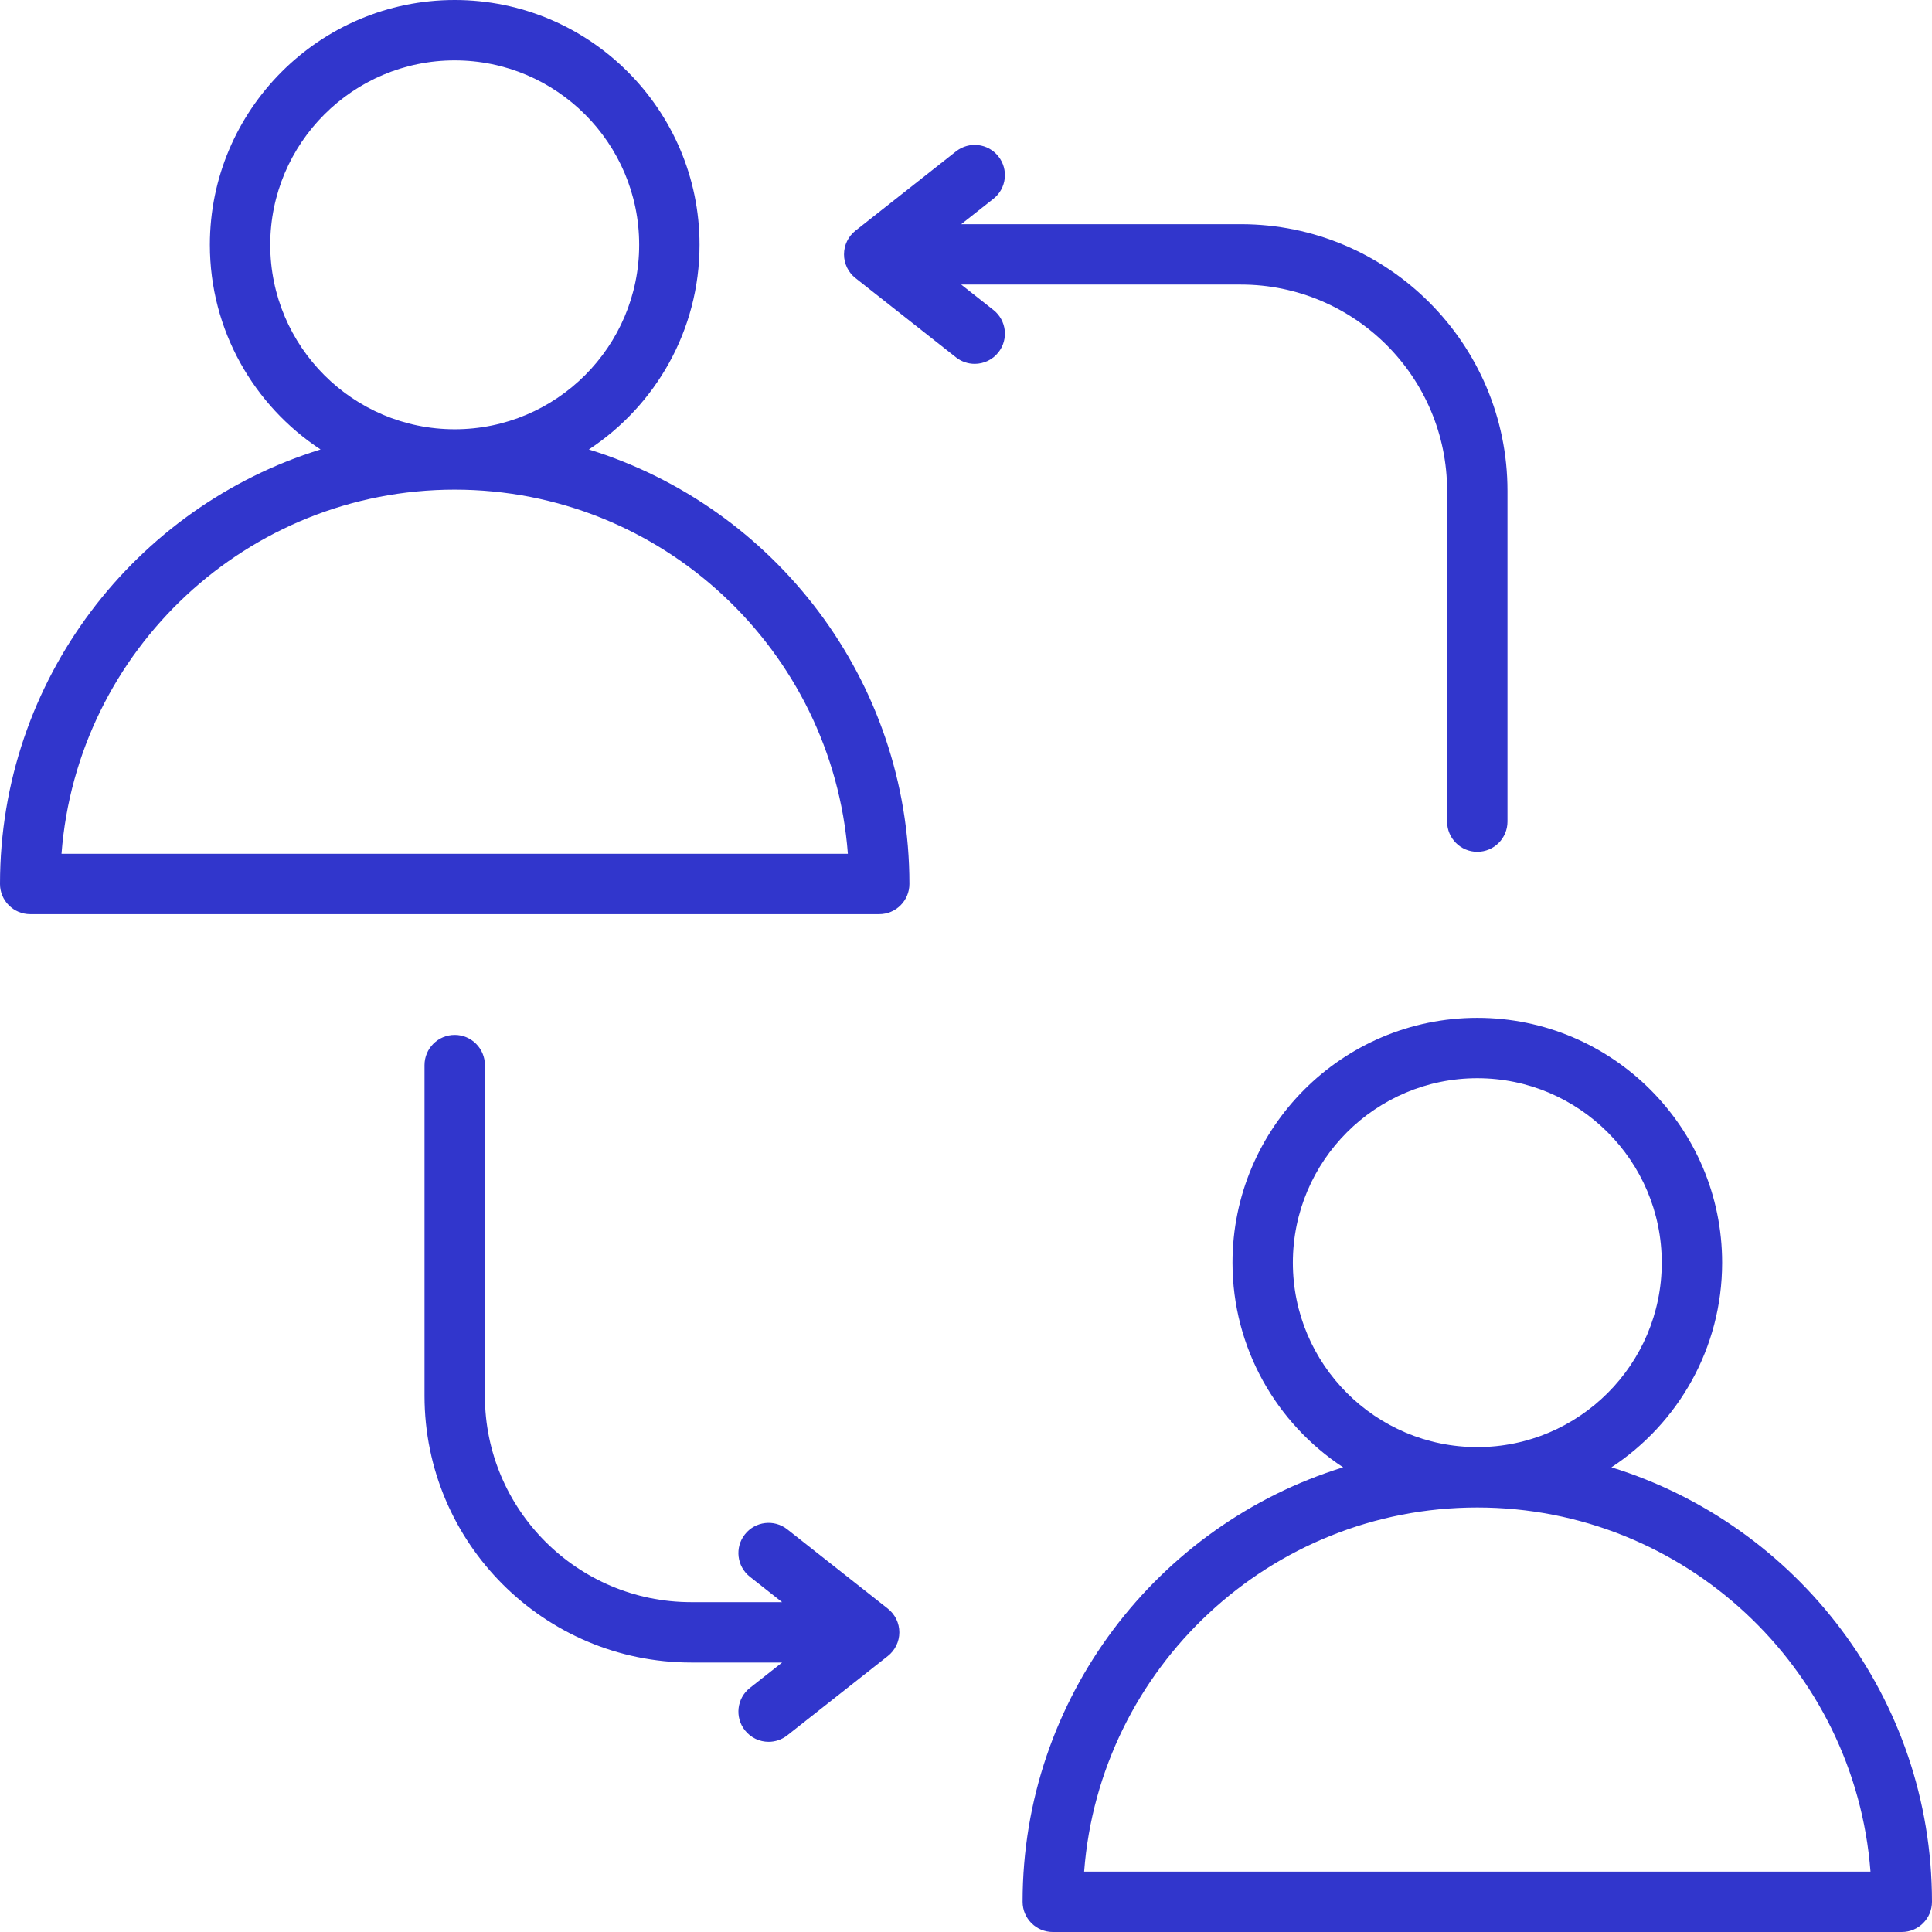 <svg width="48" height="48" viewBox="0 0 48 48" fill="none" xmlns="http://www.w3.org/2000/svg">
<g clip-path="url(#clip0_40000182_9981)">
<path d="M40.036 36.455C41.691 35.367 42.786 33.495 42.786 31.371C42.786 28.017 40.057 25.288 36.703 25.288C33.349 25.288 30.621 28.017 30.621 31.371C30.621 33.495 31.716 35.367 33.37 36.455C28.763 37.88 25.406 42.181 25.406 47.25C25.406 47.664 25.742 48 26.156 48H47.25C47.664 48 48 47.664 48 47.25C48 42.181 44.643 37.88 40.036 36.455ZM32.121 31.371C32.121 28.844 34.176 26.788 36.703 26.788C39.23 26.788 41.286 28.844 41.286 31.371C41.286 33.897 39.23 35.953 36.703 35.953C34.176 35.953 32.121 33.897 32.121 31.371ZM26.935 46.5C27.319 41.447 31.553 37.453 36.703 37.453C41.853 37.453 46.087 41.447 46.472 46.5H26.935ZM14.63 11.167C16.284 10.079 17.38 8.207 17.38 6.082C17.38 2.729 14.651 0 11.297 0C7.943 0 5.214 2.729 5.214 6.082C5.214 8.207 6.31 10.079 7.964 11.167C3.357 12.592 0 16.892 0 21.962C0 22.376 0.336 22.712 0.75 22.712H21.844C22.258 22.712 22.594 22.376 22.594 21.962C22.594 16.892 19.237 12.592 14.63 11.167ZM6.714 6.082C6.714 3.556 8.77 1.5 11.297 1.5C13.824 1.5 15.88 3.556 15.88 6.082C15.88 8.609 13.824 10.665 11.297 10.665C8.77 10.665 6.714 8.609 6.714 6.082ZM1.528 21.212C1.913 16.159 6.147 12.165 11.297 12.165C16.447 12.165 20.681 16.159 21.065 21.212H1.528ZM22.344 40.555C22.344 40.785 22.238 41.002 22.058 41.144L19.56 43.114C19.423 43.222 19.259 43.275 19.096 43.275C18.875 43.275 18.655 43.177 18.507 42.989C18.25 42.664 18.306 42.192 18.631 41.936L19.432 41.305H17.172C13.519 41.305 10.547 38.333 10.547 34.679V26.462C10.547 26.048 10.883 25.712 11.297 25.712C11.711 25.712 12.047 26.048 12.047 26.462V34.679C12.047 37.506 14.346 39.805 17.172 39.805H19.431L18.631 39.174C18.306 38.918 18.25 38.446 18.507 38.121C18.763 37.795 19.235 37.74 19.56 37.996L22.058 39.966C22.238 40.108 22.344 40.325 22.344 40.555ZM24.805 8.754C24.657 8.942 24.438 9.04 24.216 9.04C24.053 9.04 23.89 8.987 23.752 8.879L21.254 6.909C21.074 6.767 20.969 6.55 20.969 6.32C20.969 6.09 21.074 5.873 21.254 5.731L23.752 3.761C24.078 3.505 24.549 3.56 24.805 3.886C25.062 4.211 25.006 4.683 24.681 4.939L23.881 5.57H30.828C34.481 5.57 37.453 8.542 37.453 12.195V20.413C37.453 20.827 37.117 21.163 36.703 21.163C36.289 21.163 35.953 20.827 35.953 20.413V12.195C35.953 9.369 33.654 7.07 30.828 7.07H23.881L24.681 7.701C25.006 7.957 25.062 8.429 24.805 8.754Z" fill="#3136CC"/>
</g>
<defs>
<clipPath id="clip0_40000182_9981">
<rect width="48" height="48" fill="white"/>
</clipPath>
</defs>
</svg>
